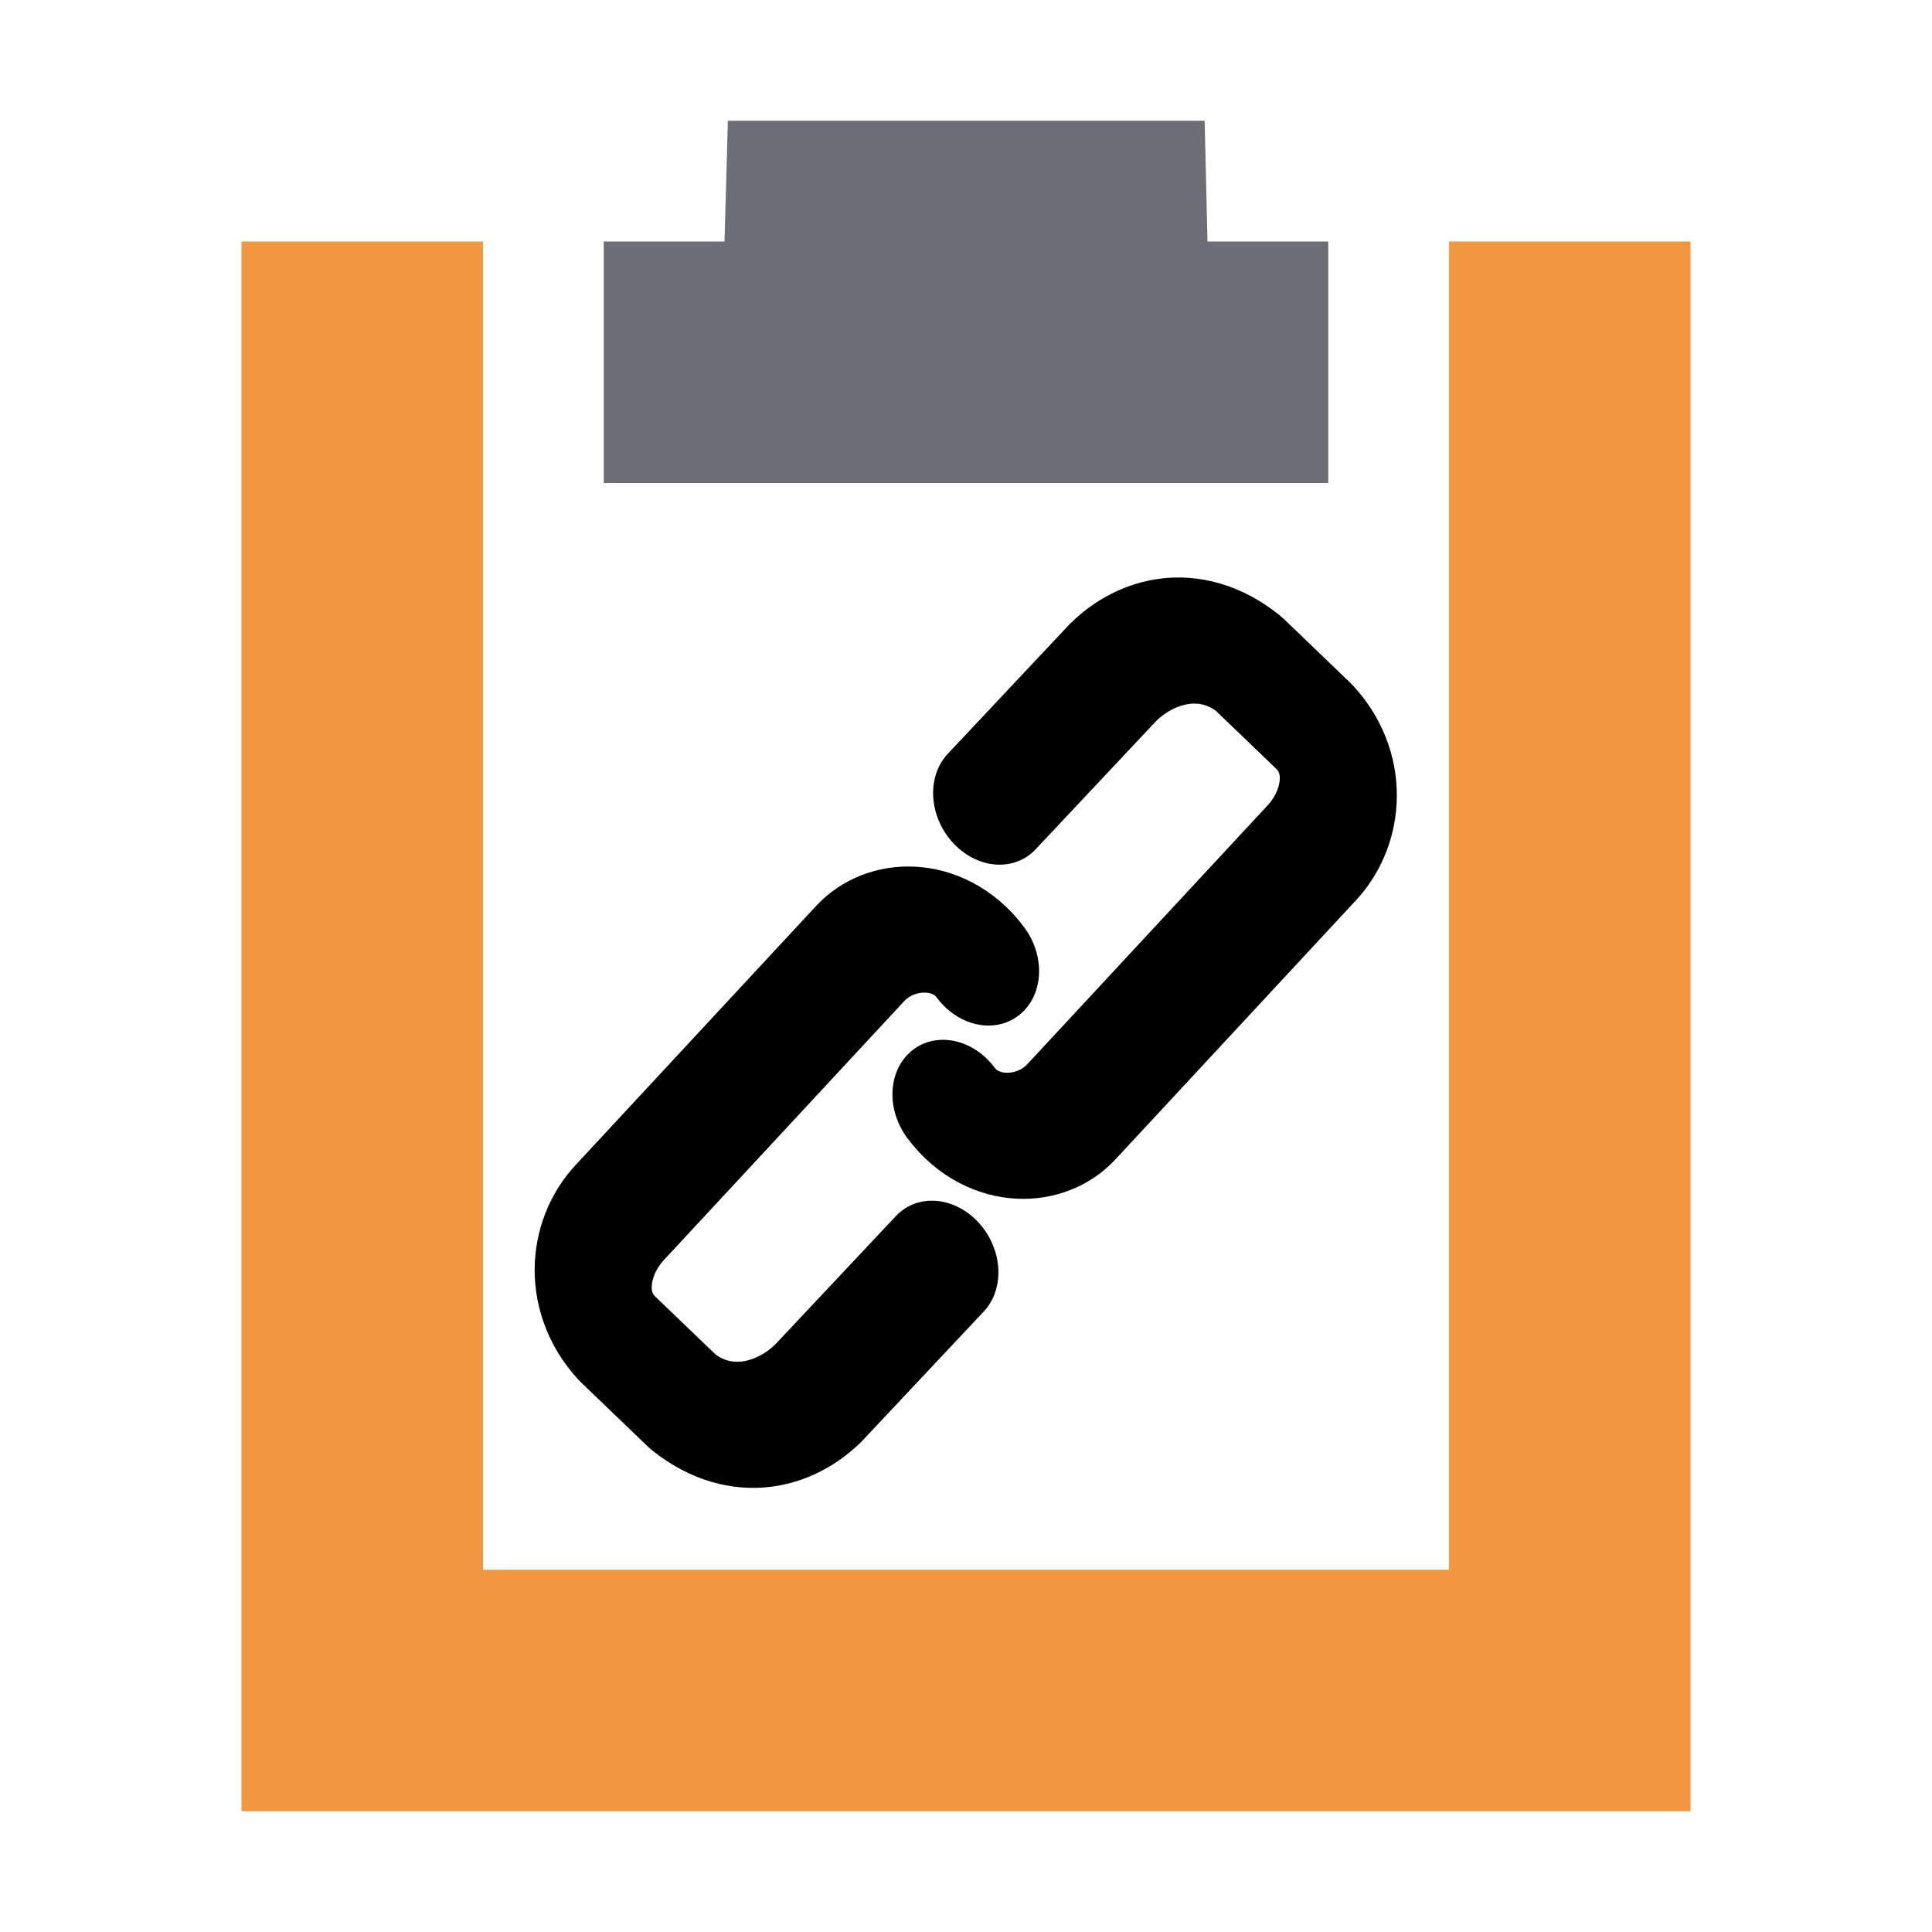 <?xml version="1.0" encoding="UTF-8" standalone="no"?><!DOCTYPE svg PUBLIC "-//W3C//DTD SVG 1.1//EN" "http://www.w3.org/Graphics/SVG/1.1/DTD/svg11.dtd"><svg width="32px" height="32px" version="1.1" xmlns="http://www.w3.org/2000/svg" xmlns:xlink="http://www.w3.org/1999/xlink" xml:space="preserve" xmlns:serif="http://www.serif.com/" style="fill-rule:evenodd;clip-rule:evenodd;stroke-linecap:round;stroke-linejoin:round;stroke-miterlimit:1.5;"><path d="M4,4L8,4L8,26L24,26L24,4L28,4L28,30L4,30L4,4Z" style="fill:rgb(241,151,63);"/><g transform="matrix(-0.531,0.572,-0.609,-0.656,29.542,17.686)"><path d="M11,12.25C10.876,13.212 11.784,14 12.75,14L20.25,14C21.216,14 22.112,13.417 22.112,12.451L22,10.75C21.807,9.616 20.765,9.057 19.756,9.02L15.996,9" style="fill:none;stroke:black;stroke-width:2.4px;"/></g><g transform="matrix(0.531,-0.572,0.609,0.656,2.45,16.523)"><path d="M11,12.25C10.876,13.212 11.784,14 12.75,14L20.25,14C21.216,14 22.112,13.417 22.112,12.451L22,10.75C21.807,9.616 20.765,9.057 19.756,9.02L15.996,9" style="fill:none;stroke:black;stroke-width:2.4px;"/></g><path d="M12.056,2L19.953,2L20,4L22,4L22,8L10,8L10,4L12,4L12.056,2Z" style="fill:rgb(108,109,117);"/></svg>